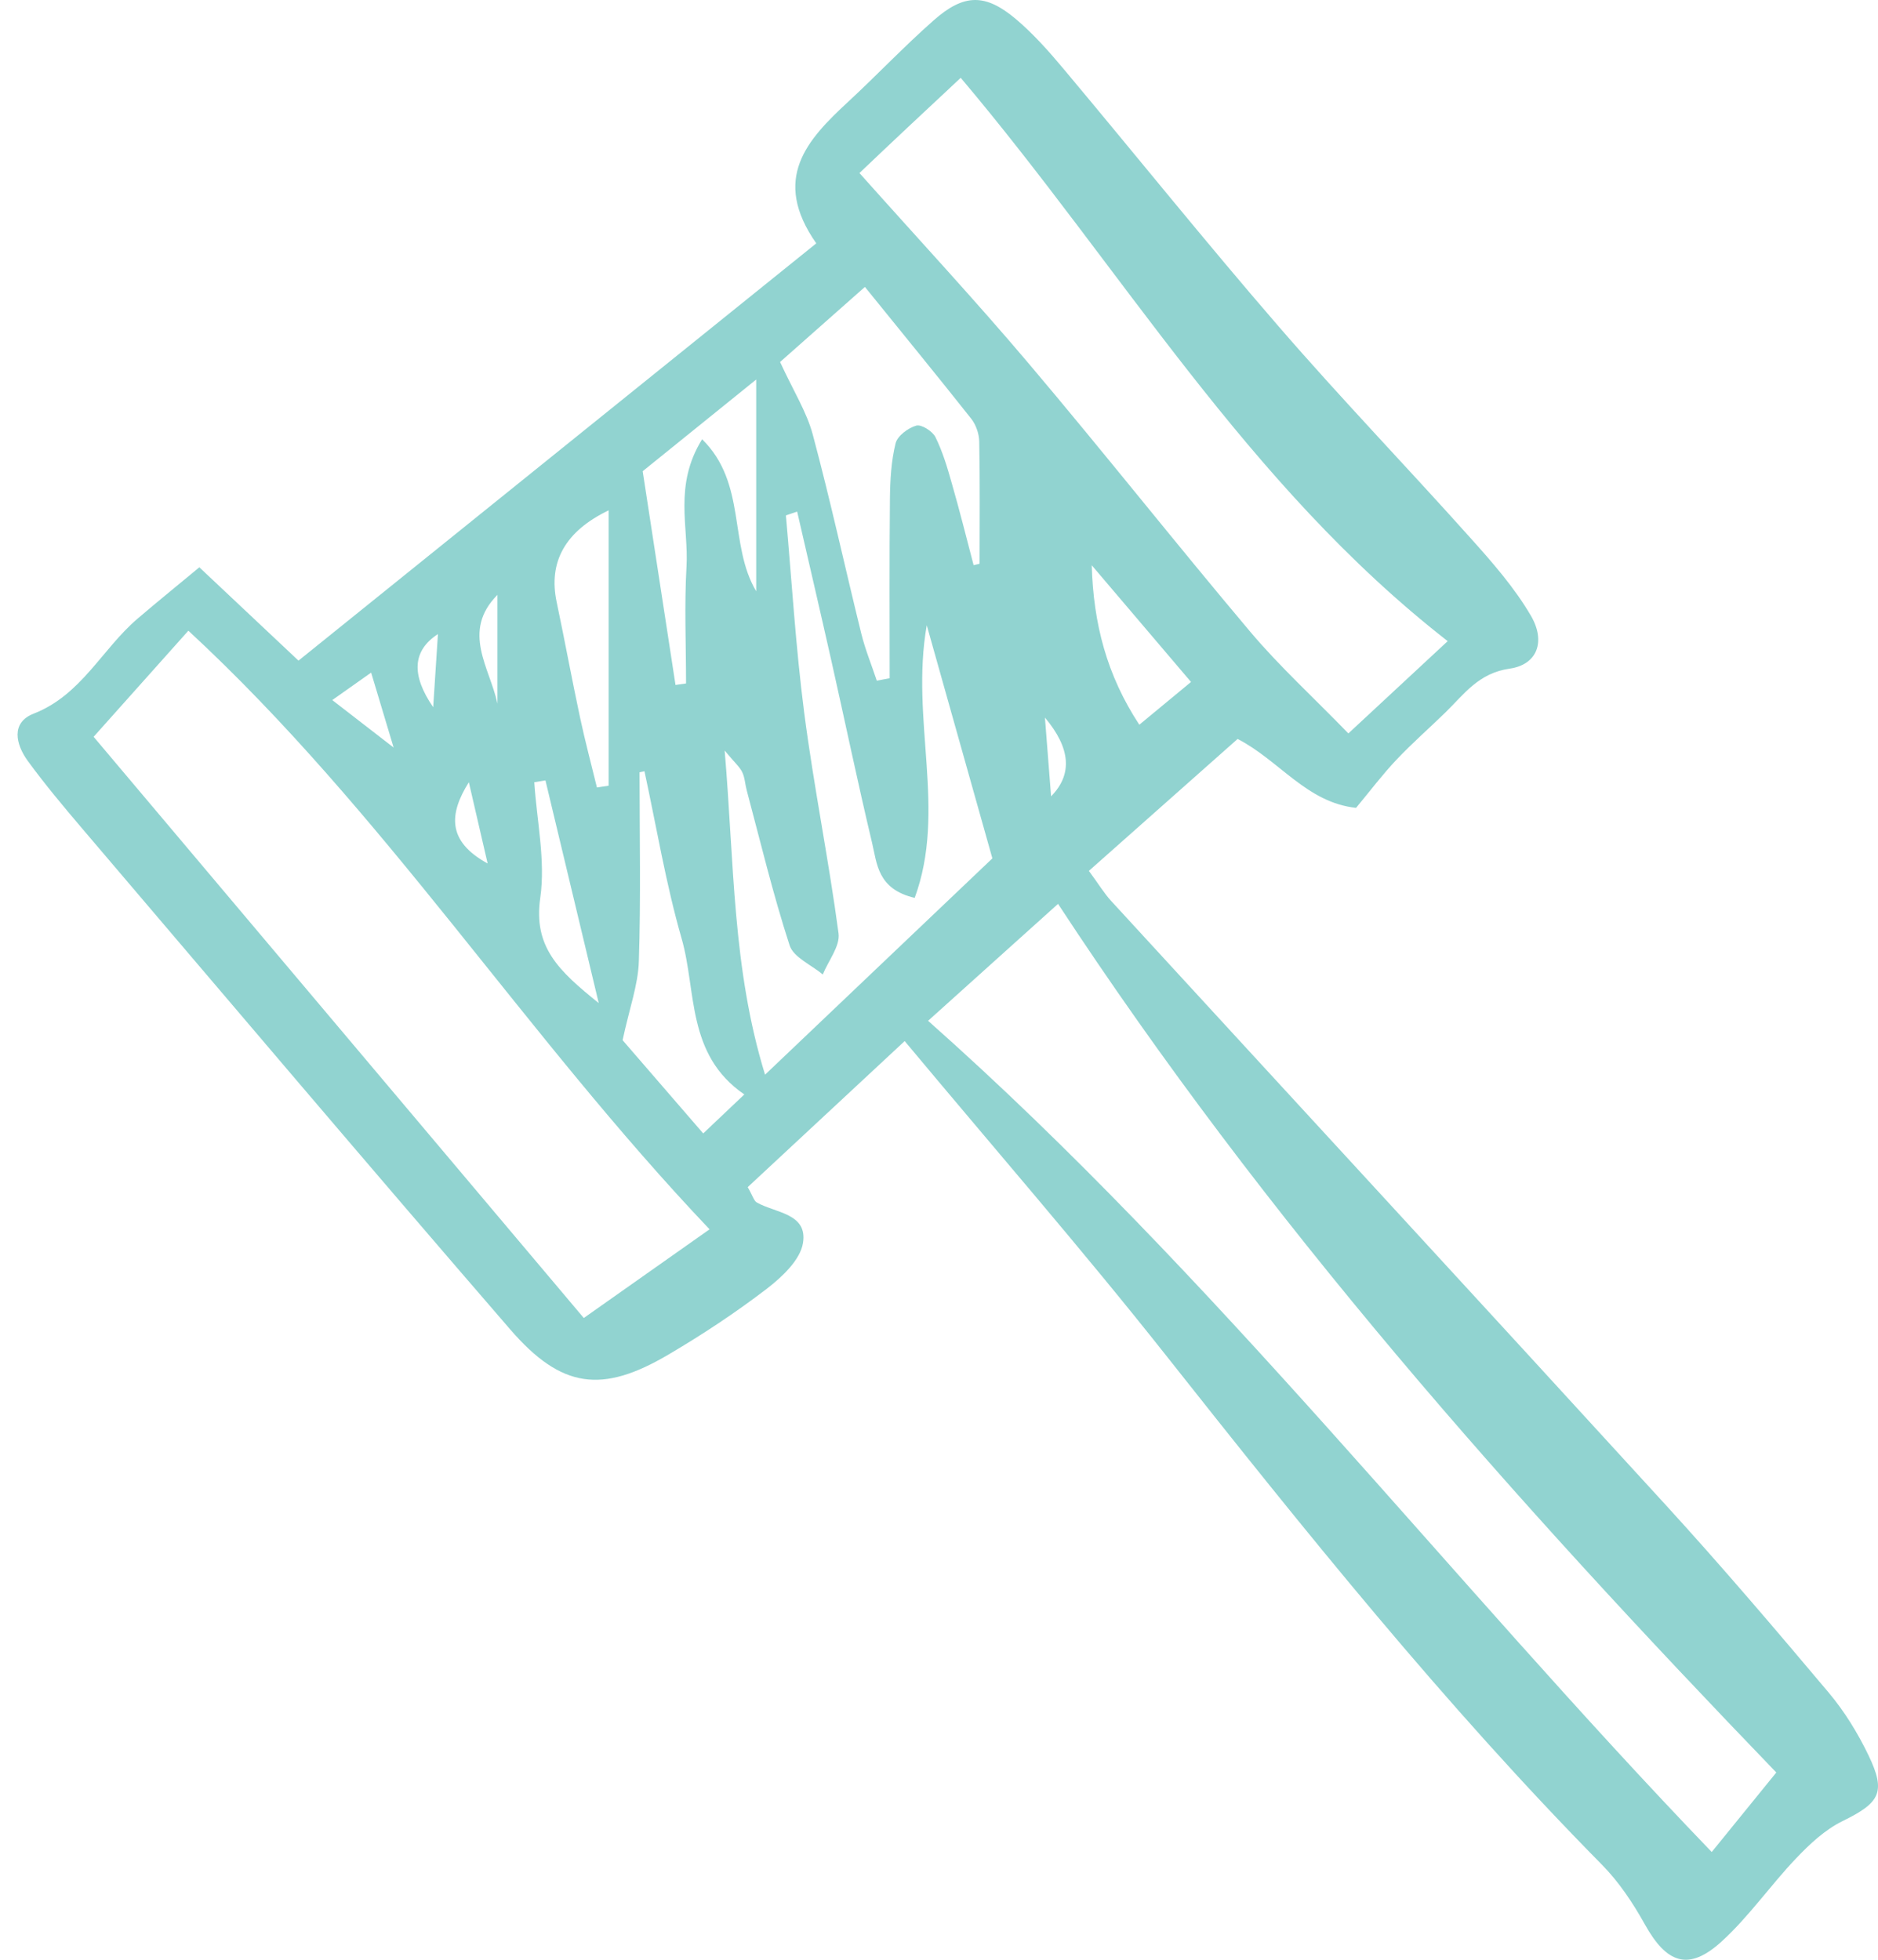 <svg width="69" height="72" viewBox="0 0 69 72" fill="none" xmlns="http://www.w3.org/2000/svg">
<path d="M7.325 20.843C8.612 22.055 9.699 23.079 10.967 24.271C17.338 19.135 23.604 14.087 29.991 8.941C28.329 6.564 29.653 5.135 31.163 3.739C32.224 2.757 33.219 1.703 34.303 0.748C35.423 -0.241 36.205 -0.244 37.334 0.708C37.968 1.247 38.533 1.881 39.068 2.521C41.709 5.67 44.283 8.879 46.973 11.986C49.262 14.633 51.692 17.155 54.024 19.762C54.832 20.662 55.646 21.591 56.25 22.626C56.799 23.569 56.48 24.419 55.472 24.564C54.323 24.728 53.797 25.5 53.108 26.173C52.51 26.757 51.876 27.309 51.304 27.916C50.792 28.458 50.339 29.059 49.823 29.68C48.011 29.486 47.006 27.939 45.472 27.148C43.663 28.754 41.863 30.35 40.007 31.995C40.379 32.501 40.569 32.82 40.815 33.089C47.61 40.491 54.421 47.874 61.199 55.289C63.252 57.535 65.226 59.854 67.186 62.182C67.767 62.872 68.257 63.67 68.651 64.488C69.308 65.854 69.065 66.235 67.692 66.908C67.052 67.223 66.49 67.749 65.991 68.274C65.048 69.263 64.26 70.412 63.255 71.328C62.047 72.428 61.239 72.149 60.431 70.695C59.994 69.91 59.478 69.135 58.851 68.501C53.068 62.636 47.925 56.225 42.822 49.772C39.764 45.907 36.523 42.186 33.239 38.248C31.265 40.087 29.351 41.867 27.472 43.614C27.656 43.933 27.699 44.117 27.807 44.179C28.494 44.567 29.682 44.577 29.502 45.67C29.4 46.294 28.73 46.918 28.168 47.352C27.022 48.228 25.811 49.03 24.566 49.762C22.119 51.207 20.628 51.017 18.747 48.843C13.469 42.741 8.254 36.583 3.022 30.442C2.333 29.631 1.646 28.813 1.019 27.953C0.579 27.348 0.392 26.547 1.236 26.219C2.99 25.536 3.745 23.848 5.052 22.731C5.778 22.11 6.52 21.509 7.328 20.839L7.325 20.843ZM65.265 65.121C55.587 55.079 46.516 44.869 38.874 33.207C37.239 34.678 35.748 36.018 34.099 37.503C44.687 46.892 53.167 57.936 62.891 68.041C63.61 67.154 64.316 66.284 65.265 65.118V65.121ZM6.921 23.171C5.637 24.606 4.536 25.841 3.44 27.069C9.466 34.215 15.41 41.263 21.449 48.422C23.065 47.283 24.451 46.307 26.07 45.164C19.256 37.992 14.119 29.828 6.921 23.171ZM53.19 23.555C45.797 17.795 41.216 9.861 35.298 2.859C34.589 3.523 33.988 4.081 33.387 4.646C32.746 5.247 32.109 5.851 31.577 6.357C33.774 8.82 35.843 11.046 37.804 13.365C40.556 16.616 43.196 19.963 45.942 23.217C47.006 24.478 48.237 25.601 49.541 26.945C50.828 25.749 51.925 24.731 53.19 23.555ZM29.292 18.794C29.154 18.839 29.016 18.889 28.875 18.935C29.091 21.355 29.236 23.782 29.548 26.189C29.899 28.898 30.448 31.581 30.809 34.291C30.871 34.761 30.434 35.296 30.231 35.801C29.811 35.45 29.157 35.174 29.012 34.734C28.402 32.859 27.942 30.935 27.433 29.026C27.374 28.806 27.367 28.564 27.269 28.366C27.173 28.169 26.989 28.015 26.625 27.575C26.98 31.733 26.904 35.565 28.109 39.483C31.121 36.616 33.909 33.966 36.461 31.536C35.623 28.554 34.874 25.894 34.05 22.971C33.439 26.449 34.792 29.762 33.607 32.987C32.234 32.665 32.224 31.723 32.04 30.961C31.512 28.744 31.049 26.514 30.549 24.291C30.136 22.455 29.709 20.626 29.288 18.794H29.292ZM35.774 20.764C35.846 20.747 35.919 20.731 35.991 20.711C35.991 19.21 36.008 17.71 35.978 16.212C35.971 15.93 35.856 15.601 35.682 15.381C34.425 13.792 33.137 12.222 31.778 10.541C30.526 11.647 29.476 12.58 28.661 13.299C29.154 14.37 29.64 15.135 29.863 15.969C30.513 18.393 31.045 20.846 31.646 23.283C31.791 23.867 32.024 24.432 32.214 25.007C32.372 24.977 32.53 24.948 32.687 24.918C32.687 22.721 32.674 20.521 32.697 18.324C32.704 17.644 32.743 16.948 32.904 16.291C32.97 16.015 33.364 15.723 33.663 15.637C33.85 15.582 34.26 15.841 34.369 16.058C34.635 16.596 34.809 17.184 34.973 17.766C35.259 18.757 35.508 19.762 35.771 20.761L35.774 20.764ZM23.682 28.334C23.62 28.347 23.558 28.36 23.498 28.373C23.498 30.688 23.548 33.007 23.472 35.319C23.446 36.182 23.127 37.036 22.875 38.215C23.659 39.125 24.697 40.32 25.837 41.641C26.392 41.115 26.858 40.675 27.347 40.209C25.209 38.741 25.6 36.409 25.042 34.475C24.464 32.465 24.122 30.386 23.679 28.337L23.682 28.334ZM24.819 25.165C24.947 25.145 25.078 25.128 25.206 25.109C25.206 23.677 25.141 22.242 25.223 20.816C25.308 19.371 24.743 17.838 25.797 16.137C27.449 17.762 26.763 20.009 27.784 21.723V13.943C26.211 15.214 24.934 16.242 23.613 17.312C24.024 19.982 24.421 22.573 24.819 25.165ZM22.359 18.751C20.772 19.515 20.137 20.64 20.454 22.127C20.753 23.542 21.012 24.964 21.315 26.376C21.498 27.233 21.725 28.081 21.932 28.931C22.076 28.908 22.218 28.889 22.362 28.866V18.747L22.359 18.751ZM43.758 25.053C42.431 23.493 41.272 22.13 40.112 20.767C40.172 22.915 40.667 24.81 41.86 26.626C42.513 26.084 43.022 25.664 43.758 25.056V25.053ZM20.037 28.672L19.63 28.738C19.722 30.156 20.047 31.611 19.85 32.987C19.59 34.79 20.526 35.67 21.998 36.852C21.285 33.87 20.661 31.27 20.04 28.669L20.037 28.672ZM38.392 26.363C38.461 27.24 38.53 28.114 38.618 29.256C39.413 28.451 39.337 27.486 38.392 26.363ZM14.461 27.46C14.172 26.491 13.929 25.68 13.636 24.711C13.111 25.079 12.783 25.312 12.208 25.72C13.016 26.343 13.64 26.826 14.461 27.463V27.46ZM18.277 25.851V21.854C16.94 23.204 17.998 24.531 18.277 25.851ZM17.226 28.738C16.503 29.89 16.412 30.902 17.916 31.723C17.646 30.56 17.436 29.647 17.226 28.738ZM15.916 25.982C15.968 25.148 16.024 24.314 16.09 23.296C15.157 23.9 15.099 24.796 15.916 25.982Z" fill="#91D3D0"/>
</svg>
